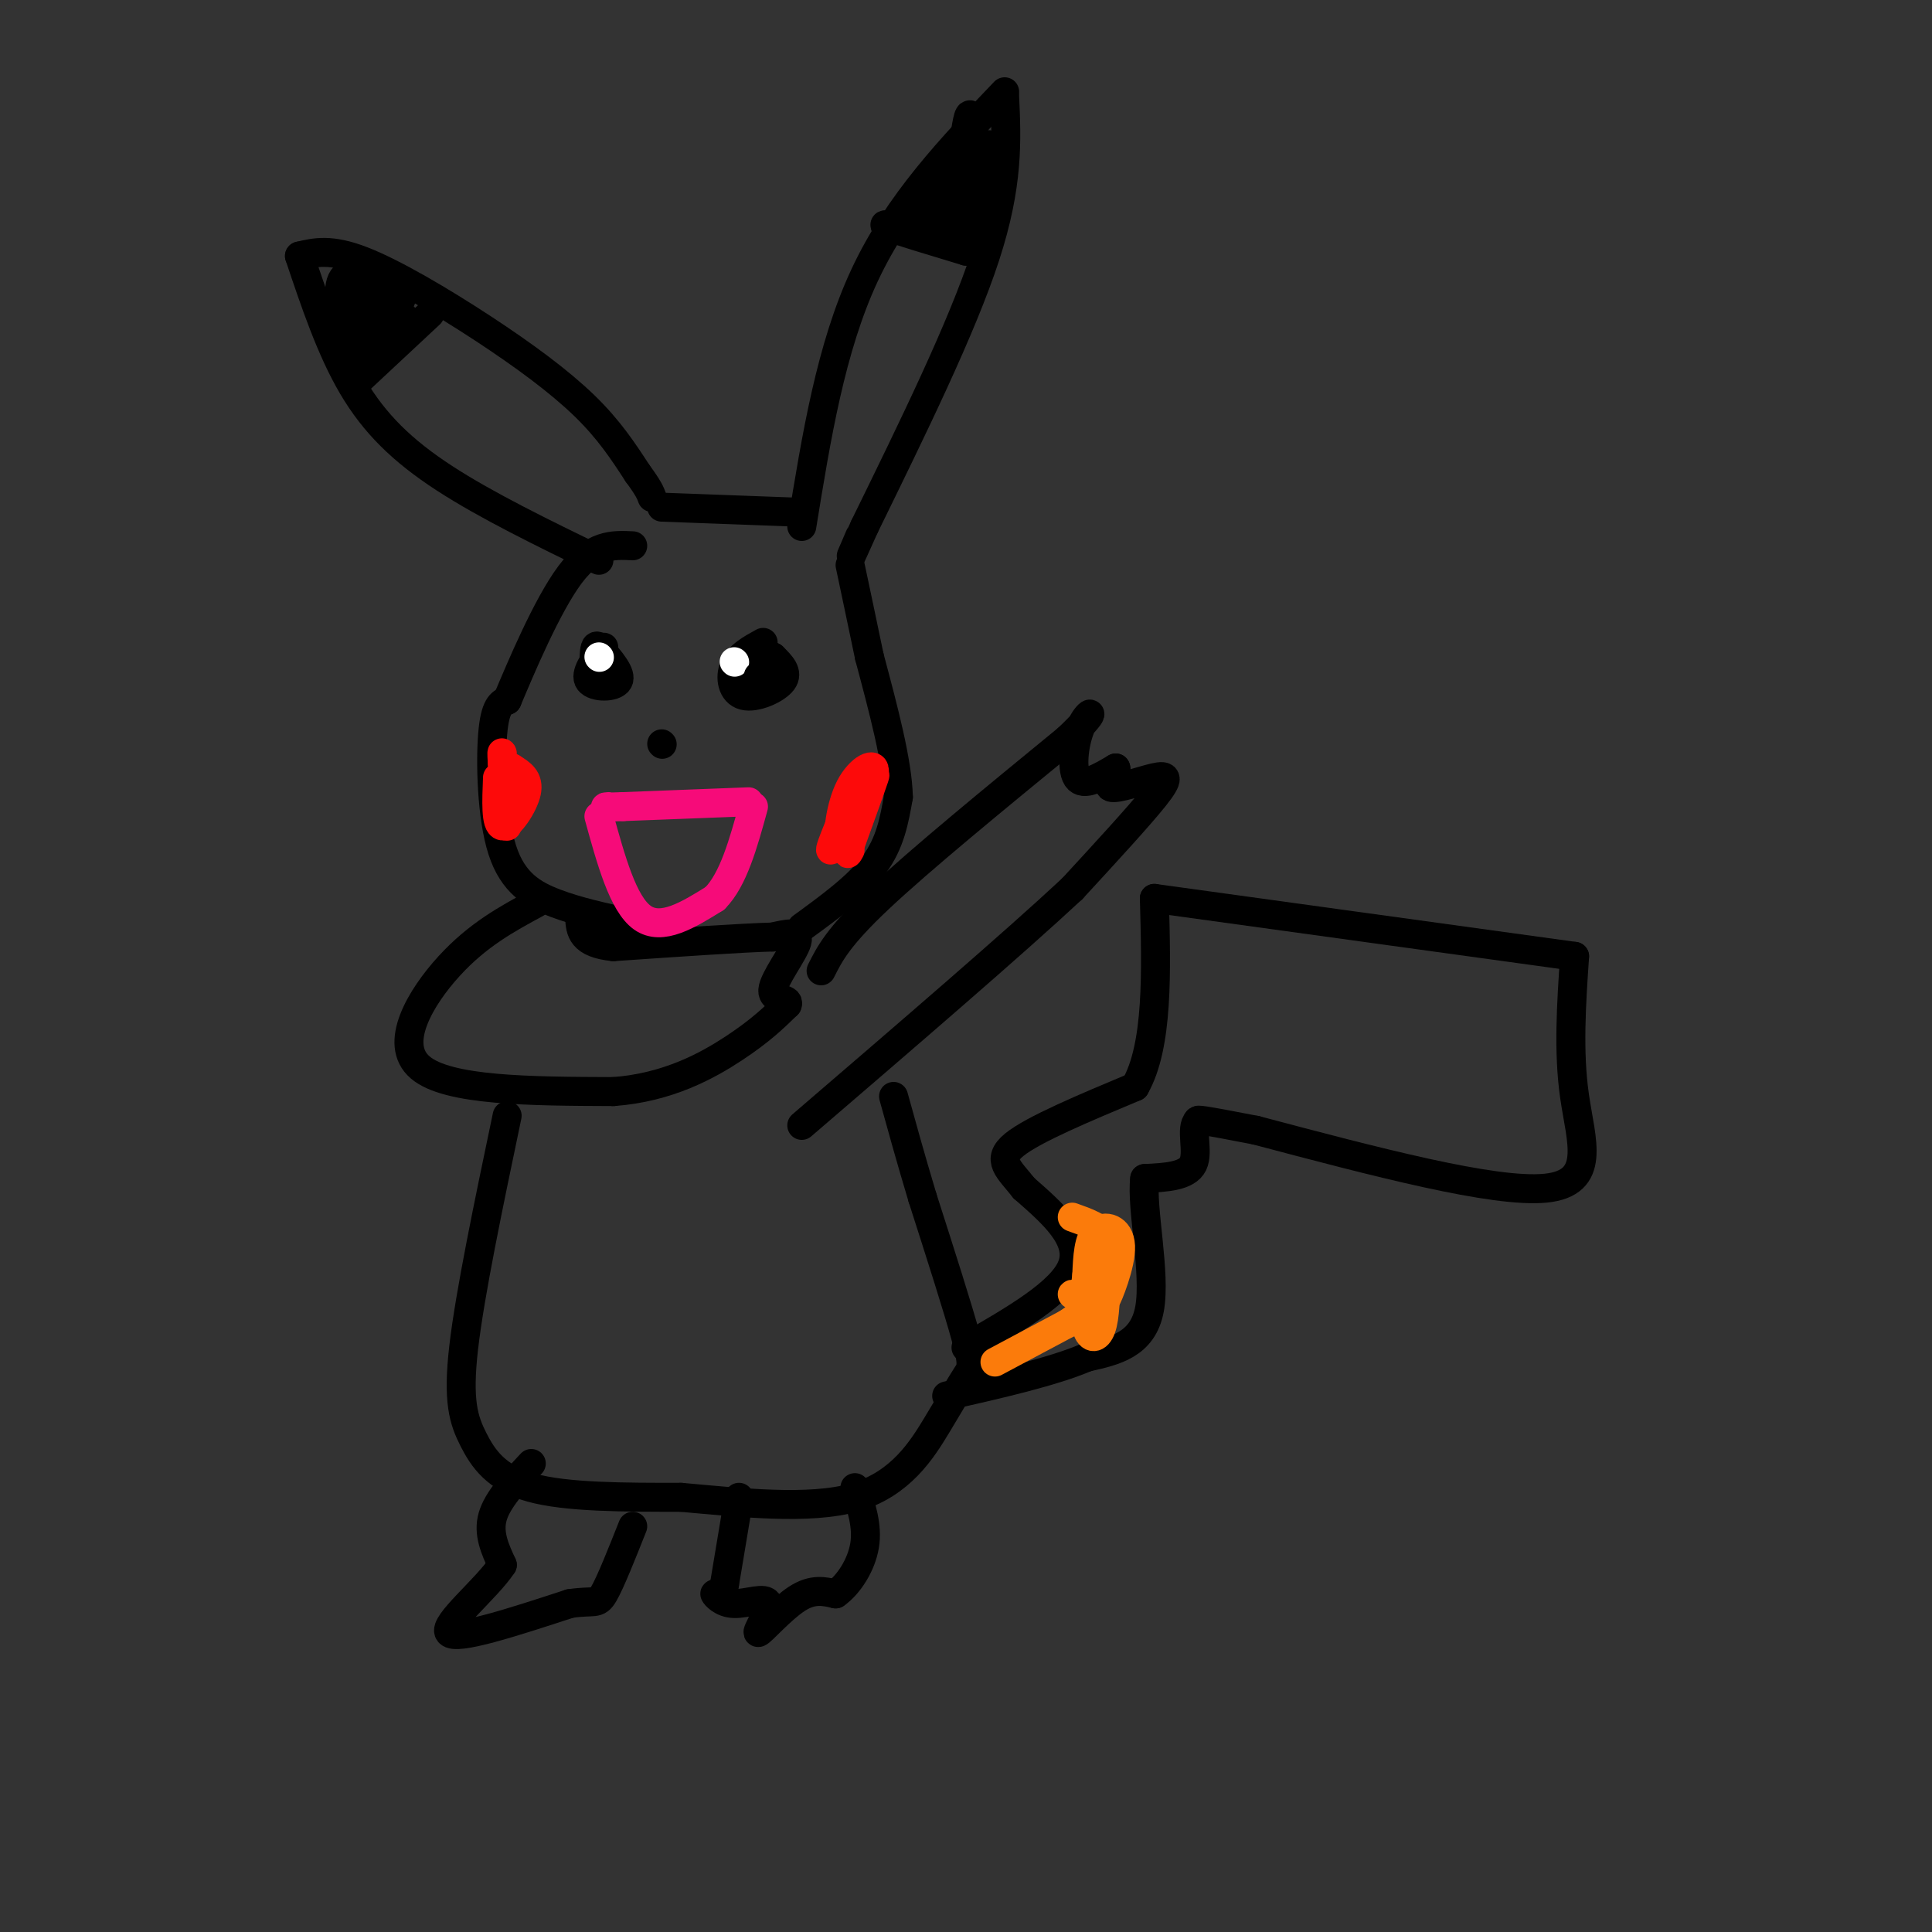 <svg viewBox='0 0 400 400' version='1.1' xmlns='http://www.w3.org/2000/svg' xmlns:xlink='http://www.w3.org/1999/xlink'><rect x="0" y="0" width="400" height="400" fill="#333333" stroke="none"/><g fill='none' stroke='rgb(0,0,0)' stroke-width='6' stroke-linecap='round' stroke-linejoin='round'><path d='M111,187c-6.044,3.267 -12.089,6.533 -18,13c-5.911,6.467 -11.689,16.133 -6,21c5.689,4.867 22.844,4.933 40,5'/><path d='M127,226c11.289,-0.822 19.511,-5.378 25,-9c5.489,-3.622 8.244,-6.311 11,-9'/><path d='M163,208c0.667,-1.488 -3.167,-0.708 -3,-3c0.167,-2.292 4.333,-7.655 5,-10c0.667,-2.345 -2.167,-1.673 -5,-1'/><path d='M160,194c-6.333,0.167 -19.667,1.083 -33,2'/><path d='M127,196c-6.667,-0.667 -6.833,-3.333 -7,-6'/><path d='M130,191c-5.173,-1.119 -10.345,-2.238 -15,-4c-4.655,-1.762 -8.792,-4.167 -11,-11c-2.208,-6.833 -2.488,-18.095 -2,-24c0.488,-5.905 1.744,-6.452 3,-7'/><path d='M105,145c2.778,-6.600 8.222,-19.600 13,-26c4.778,-6.400 8.889,-6.200 13,-6'/><path d='M124,116c-11.644,-5.667 -23.289,-11.333 -32,-17c-8.711,-5.667 -14.489,-11.333 -19,-19c-4.511,-7.667 -7.756,-17.333 -11,-27'/><path d='M62,53c3.226,-0.768 6.452,-1.536 13,1c6.548,2.536 16.417,8.375 25,14c8.583,5.625 15.881,11.036 21,16c5.119,4.964 8.060,9.482 11,14'/><path d='M132,98c2.333,3.167 2.667,4.083 3,5'/><path d='M137,105c0.000,0.000 27.000,1.000 27,1'/><path d='M166,109c3.000,-18.500 6.000,-37.000 13,-52c7.000,-15.000 18.000,-26.500 29,-38'/><path d='M208,20c0.417,9.083 0.833,18.167 -4,33c-4.833,14.833 -14.917,35.417 -25,56'/><path d='M179,109c-4.333,9.667 -2.667,5.833 -1,2'/><path d='M166,192c5.833,-4.250 11.667,-8.500 15,-13c3.333,-4.500 4.167,-9.250 5,-14'/><path d='M186,165c-0.167,-7.167 -3.083,-18.083 -6,-29'/><path d='M180,136c-1.667,-8.000 -2.833,-13.500 -4,-19'/><path d='M125,134c-2.022,2.800 -4.044,5.600 -3,7c1.044,1.400 5.156,1.400 6,0c0.844,-1.400 -1.578,-4.200 -4,-7'/><path d='M124,134c-0.833,-0.833 -0.917,0.583 -1,2'/><path d='M158,133c-2.512,1.375 -5.024,2.750 -6,5c-0.976,2.250 -0.417,5.375 2,6c2.417,0.625 6.690,-1.250 8,-3c1.310,-1.750 -0.345,-3.375 -2,-5'/><path d='M160,136c-1.644,-1.000 -4.756,-1.000 -6,0c-1.244,1.000 -0.622,3.000 0,5'/><path d='M137,154c0.000,0.000 0.100,0.100 0.1,0.1'/></g>
<g fill='none' stroke='rgb(246,11,121)' stroke-width='6' stroke-linecap='round' stroke-linejoin='round'><path d='M124,169c2.500,9.083 5.000,18.167 9,21c4.000,2.833 9.500,-0.583 15,-4'/><path d='M148,186c3.833,-3.833 5.917,-11.417 8,-19'/><path d='M155,166c0.000,0.000 -26.000,1.000 -26,1'/><path d='M129,167c-4.833,0.167 -3.917,0.083 -3,0'/></g>
<g fill='none' stroke='rgb(253,10,10)' stroke-width='6' stroke-linecap='round' stroke-linejoin='round'><path d='M178,161c-3.250,7.583 -6.500,15.167 -6,15c0.500,-0.167 4.750,-8.083 9,-16'/><path d='M181,160c0.440,-2.560 -2.958,-0.958 -5,3c-2.042,3.958 -2.726,10.274 -2,11c0.726,0.726 2.863,-4.137 5,-9'/><path d='M179,165c1.444,-2.911 2.556,-5.689 2,-4c-0.556,1.689 -2.778,7.844 -5,14'/><path d='M176,175c-0.833,2.500 -0.417,1.750 0,1'/><path d='M103,161c-0.200,4.889 -0.400,9.778 1,10c1.400,0.222 4.400,-4.222 5,-7c0.600,-2.778 -1.200,-3.889 -3,-5'/><path d='M106,159c-0.644,2.467 -0.756,11.133 -1,12c-0.244,0.867 -0.622,-6.067 -1,-13'/><path d='M104,158c-0.167,-2.500 -0.083,-2.250 0,-2'/></g>
<g fill='none' stroke='rgb(255,255,255)' stroke-width='6' stroke-linecap='round' stroke-linejoin='round'><path d='M124,136c0.000,0.000 0.100,0.100 0.1,0.1'/><path d='M152,137c0.000,0.000 0.100,0.100 0.1,0.1'/></g>
<g fill='none' stroke='rgb(0,0,0)' stroke-width='6' stroke-linecap='round' stroke-linejoin='round'><path d='M157,140c0.000,0.000 0.100,0.100 0.1,0.1'/><path d='M187,47c-2.583,-0.417 -5.167,-0.833 -3,0c2.167,0.833 9.083,2.917 16,5'/><path d='M200,52c2.833,-6.631 1.917,-25.708 1,-28c-0.917,-2.292 -1.833,12.202 -4,19c-2.167,6.798 -5.583,5.899 -9,5'/><path d='M188,48c2.107,-4.143 11.875,-17.000 16,-18c4.125,-1.000 2.607,9.857 1,15c-1.607,5.143 -3.304,4.571 -5,4'/><path d='M200,49c-0.833,-1.333 -0.417,-6.667 0,-12'/><path d='M74,79c0.000,0.000 15.000,-14.000 15,-14'/><path d='M84,66c-4.867,-4.644 -9.733,-9.289 -12,-9c-2.267,0.289 -1.933,5.511 -1,9c0.933,3.489 2.467,5.244 4,7'/><path d='M75,73c-0.571,-1.690 -4.000,-9.417 -4,-11c0.000,-1.583 3.429,2.976 6,4c2.571,1.024 4.286,-1.488 6,-4'/><path d='M83,62c-0.333,-1.167 -4.167,-2.083 -8,-3'/><path d='M72,57c3.167,5.750 6.333,11.500 7,13c0.667,1.500 -1.167,-1.250 -3,-4'/><path d='M170,201c1.750,-3.500 3.500,-7.000 12,-15c8.500,-8.000 23.750,-20.500 39,-33'/><path d='M221,153c6.869,-6.464 4.542,-6.125 3,-3c-1.542,3.125 -2.298,9.036 -1,11c1.298,1.964 4.649,-0.018 8,-2'/><path d='M231,159c0.520,0.721 -2.180,3.523 -1,4c1.180,0.477 6.241,-1.372 9,-2c2.759,-0.628 3.217,-0.037 0,4c-3.217,4.037 -10.108,11.518 -17,19'/><path d='M222,184c-12.167,11.333 -34.083,30.167 -56,49'/><path d='M105,231c-3.857,18.423 -7.714,36.845 -9,48c-1.286,11.155 0.000,15.042 2,19c2.000,3.958 4.714,7.988 12,10c7.286,2.012 19.143,2.006 31,2'/><path d='M141,310c12.008,1.067 26.527,2.733 36,0c9.473,-2.733 13.900,-9.867 17,-15c3.100,-5.133 4.873,-8.267 6,-10c1.127,-1.733 1.608,-2.067 0,-8c-1.608,-5.933 -5.304,-17.467 -9,-29'/><path d='M191,248c-2.500,-8.333 -4.250,-14.667 -6,-21'/><path d='M200,279c10.000,-5.750 20.000,-11.500 22,-17c2.000,-5.500 -4.000,-10.750 -10,-16'/><path d='M212,246c-3.111,-3.956 -5.889,-5.844 -2,-9c3.889,-3.156 14.444,-7.578 25,-12'/><path d='M235,225c4.833,-8.500 4.417,-23.750 4,-39'/><path d='M239,186c0.000,0.000 87.000,12.000 87,12'/><path d='M326,198c-0.667,9.867 -1.333,19.733 0,29c1.333,9.267 4.667,17.933 -6,19c-10.667,1.067 -35.333,-5.467 -60,-12'/><path d='M260,234c-12.000,-2.333 -12.000,-2.167 -12,-2'/><path d='M248,232c-1.644,1.556 0.244,6.444 -1,9c-1.244,2.556 -5.622,2.778 -10,3'/><path d='M237,244c-0.756,6.022 2.356,19.578 1,27c-1.356,7.422 -7.178,8.711 -13,10'/><path d='M225,281c-7.000,3.000 -18.000,5.500 -29,8'/><path d='M110,303c-3.500,3.750 -7.000,7.500 -8,11c-1.000,3.500 0.500,6.750 2,10'/><path d='M104,324c-3.244,4.933 -12.356,12.267 -11,14c1.356,1.733 13.178,-2.133 25,-6'/><path d='M118,332c5.178,-0.756 5.622,0.356 7,-2c1.378,-2.356 3.689,-8.178 6,-14'/><path d='M153,310c0.000,0.000 -3.000,18.000 -3,18'/><path d='M150,328c-1.030,3.082 -2.105,1.788 -2,2c0.105,0.212 1.390,1.930 4,2c2.610,0.070 6.545,-1.507 7,0c0.455,1.507 -2.570,6.098 -2,6c0.570,-0.098 4.734,-4.885 8,-7c3.266,-2.115 5.633,-1.557 8,-1'/><path d='M173,330c2.667,-1.844 5.333,-5.956 6,-10c0.667,-4.044 -0.667,-8.022 -2,-12'/></g>
<g fill='none' stroke='rgb(251,123,11)' stroke-width='6' stroke-linecap='round' stroke-linejoin='round'><path d='M206,282c0.000,0.000 15.000,-8.000 15,-8'/><path d='M221,274c3.475,-2.290 4.663,-4.016 4,-5c-0.663,-0.984 -3.179,-1.226 -3,-1c0.179,0.226 3.051,0.922 5,0c1.949,-0.922 2.974,-3.461 4,-6'/><path d='M231,262c-0.089,1.247 -2.313,7.365 -2,7c0.313,-0.365 3.161,-7.214 3,-11c-0.161,-3.786 -3.332,-4.510 -5,-3c-1.668,1.510 -1.834,5.255 -2,9'/><path d='M225,264c-0.476,3.750 -0.667,8.625 0,11c0.667,2.375 2.190,2.250 3,0c0.810,-2.250 0.905,-6.625 1,-11'/><path d='M229,264c0.467,-3.311 1.133,-6.089 0,-8c-1.133,-1.911 -4.067,-2.956 -7,-4'/></g>
</svg>